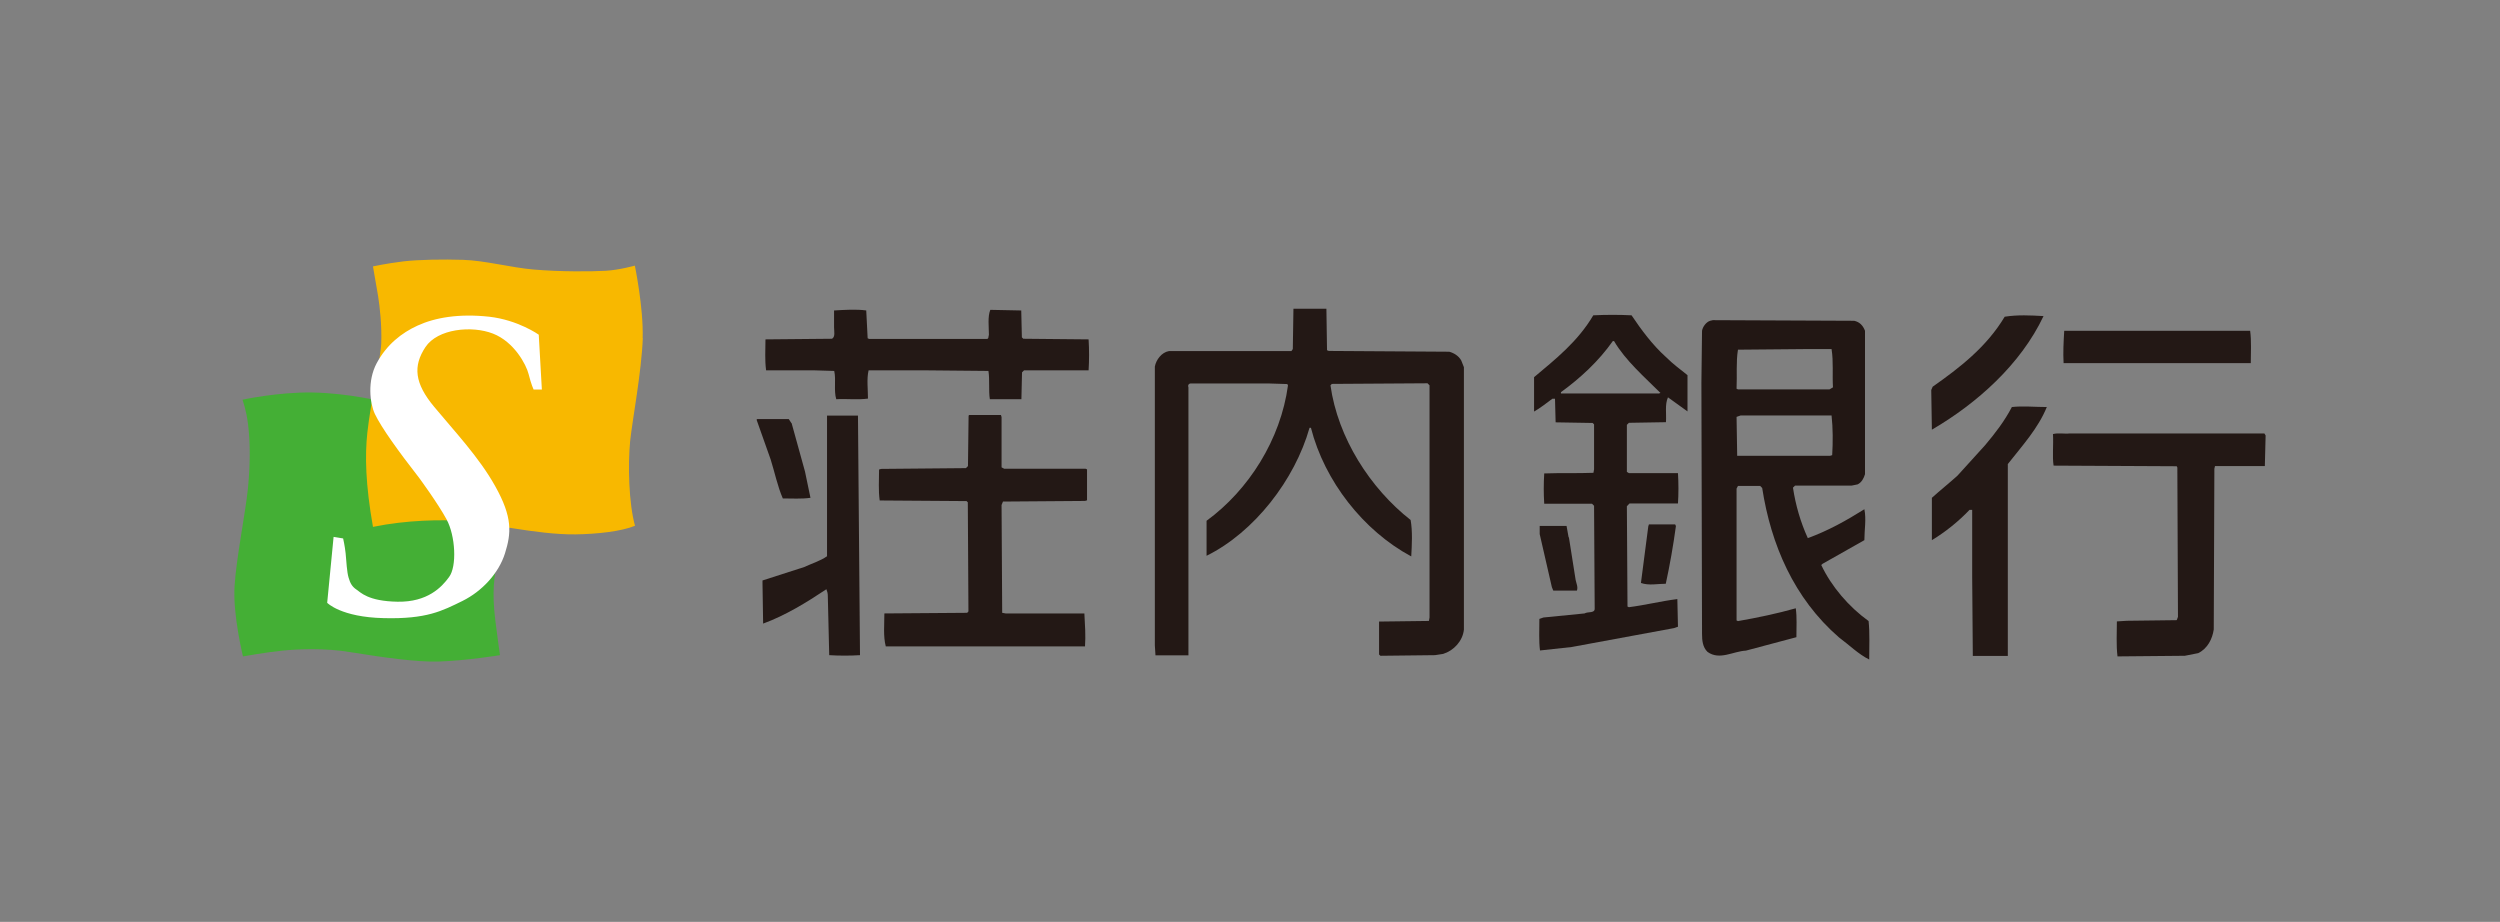 <?xml version="1.0" encoding="UTF-8"?>
<svg id="_ブロンズ" data-name="ブロンズ" xmlns="http://www.w3.org/2000/svg" viewBox="0 0 160 59">
  <rect x="0" y="0" width="160" height="59" fill="#808080" stroke="none"/>
  <defs>
    <style>
      .cls-1 {
        fill: #231815;
      }

      .cls-2 {
        fill: #fff;
      }

      .cls-3 {
        fill: #221714;
      }

      .cls-4 {
        fill: #f8b800;
      }

      .cls-5 {
        fill: #44af35;
      }
    </style>
  </defs>
  <g>
    <path class="cls-1" d="M84.95,22.42l.09.04,7.71.05c.3.08.6.26.77.56l.17.43v16.8c-.08.73-.65,1.34-1.33,1.55l-.52.08-3.49.04-.09-.08v-2.11l3.19-.04.04-.22v-14.86l-.13-.13-6.12.04-.09.09c.47,3.36,2.54,6.59,5.13,8.62.13.73.08,1.59.04,2.33-3.06-1.64-5.55-4.82-6.42-8.23h-.09c-.94,3.32-3.53,6.68-6.59,8.19v-2.24c2.71-1.98,4.74-5.21,5.21-8.66l-.04-.09-1.25-.04h-4.91c-.17,0-.22.13-.17.26v17.14h-2.11l-.04-.64v-17.84c.08-.43.43-.91.9-.99h7.84l.09-.13.04-2.58h2.11l.04,2.67Z"/>
    <path class="cls-1" d="M55.44,19.88l.09,1.77.09.04h7.54c.13,0,.09-.17.13-.26,0-.52-.09-1.16.09-1.6l1.98.04.04,1.72.09.09,4.18.04c.04.65.04,1.34,0,1.98h-4.13l-.13.13-.04,1.72h-2.02c-.09-.56,0-1.25-.09-1.81l-4.18-.04h-3.49c-.13.56-.04,1.21-.04,1.81-.65.09-1.38,0-2.03.04-.17-.56,0-1.25-.13-1.81l-1.34-.04h-3.02c-.09-.69-.04-1.29-.04-1.98l4.26-.04c.22-.13.13-.47.13-.73v-1.08c.69-.04,1.42-.09,2.07,0Z"/>
    <path class="cls-1" d="M130.79,20.22c-1.46,3.1-4.27,5.6-7.15,7.28l-.04-2.54.09-.21c1.72-1.21,3.45-2.54,4.61-4.48.82-.13,1.63-.09,2.5-.04Z"/>
    <path class="cls-1" d="M144.01,21.17c.09.69.04,1.38.04,2.07h-11.98c-.04-.69,0-1.38.04-2.07h11.89Z"/>
    <path class="cls-3" d="M108,26.34v-2.33c-.48-.39-.91-.69-1.38-1.16-.86-.77-1.59-1.76-2.2-2.67-.77-.04-1.64-.04-2.45,0-.99,1.68-2.41,2.8-3.79,3.96v2.2c.39-.22.82-.56,1.17-.82h.17l.04,1.51,2.37.04.09.09v2.88l-.04.22c-1.08.04-2.07,0-3.15.04-.04.65-.04,1.29,0,1.94h3.06l.13.13.04,6.59c0,.3-.43.17-.65.3l-2.63.26-.26.09c0,.69-.04,1.42.04,2.02l2.02-.22,6.55-1.21.26-.09-.04-1.77c-1.03.13-2.07.39-3.1.52l-.09-.04-.04-6.42.17-.18h3.1c.04-.6.04-1.29,0-1.94h-3.14l-.13-.08v-3.01l.13-.13,2.37-.04c.04-.56-.08-1.12.13-1.59l1.25.9ZM106.15,25.18h-6.25v-.08c1.25-.91,2.41-1.98,3.32-3.27h.08c.73,1.25,1.98,2.33,2.97,3.32l-.12.04Z"/>
    <path class="cls-1" d="M131,26.04c-.56,1.38-1.59,2.5-2.5,3.66v12.28h-2.24l-.04-5.04v-4.31h-.17c-.69.73-1.55,1.42-2.41,1.94v-2.71c.52-.47,1.12-.95,1.64-1.42l1.76-1.94c.65-.77,1.25-1.55,1.72-2.45.69-.08,1.47,0,2.24,0Z"/>
    <path class="cls-1" d="M64.1,26.68v3.23l.17.09h5.21l.09.04v1.98l-.13.04-5.25.04-.09.22.04,6.9.22.04h5.04c.04.73.09,1.42.04,2.11h-12.75c-.17-.65-.09-1.38-.09-2.11l5.3-.04.08-.09-.04-6.98-.08-.08-5.56-.04c-.09-.65-.04-1.29-.04-1.98l.13-.04,5.43-.05.13-.13.04-3.23.04-.04h2.03l.04.13Z"/>
    <path class="cls-1" d="M55.05,41.93c-.65.04-1.34.04-1.98,0l-.09-3.79c0-.17-.04-.3-.09-.43-1.29.86-2.63,1.68-4.05,2.2l-.04-2.59v-.17l2.67-.86c.47-.22,1.03-.39,1.46-.69v-9h1.98l.13,15.33Z"/>
    <path class="cls-3" d="M119.58,39.74c-1.25-.9-2.37-2.2-3.02-3.58l.09-.08,2.67-1.51c0-.64.13-1.34,0-1.98-1.16.73-2.33,1.38-3.62,1.85-.47-1.03-.78-2.11-.95-3.23l.13-.13h3.62l.39-.08c.26-.13.39-.39.47-.65v-9.18c-.13-.34-.34-.56-.69-.64l-9.05-.04-.17.04c-.26.08-.48.39-.52.64l-.04,3.32.04,16.07c0,.43.04.86.35,1.16.77.56,1.64-.04,2.46-.08l3.23-.86c0-.69.04-1.25-.04-1.85-1.2.34-2.45.6-3.7.82l-.09-.04v-8.44l.09-.17h1.42l.13.13c.56,3.62,2.03,7.06,4.91,9.56.65.48,1.25,1.08,1.94,1.42,0-.82.04-1.72-.04-2.46ZM111.23,22.38l4.44-.04h1.55c.13.82.04,1.64.09,2.45l-.22.13h-5.86l-.09-.04c.04-.86-.04-1.72.09-2.5ZM111.18,29.18l-.04-2.5.26-.09h5.82c.09.82.09,1.72.04,2.54l-.13.04h-5.95Z"/>
    <path class="cls-1" d="M50.66,27.07l.86,3.11.35,1.68c-.56.08-1.21.04-1.77.04-.34-.78-.52-1.68-.78-2.5l-.9-2.54.04-.04h2.02l.17.26Z"/>
    <path class="cls-1" d="M145,27.85l-.05,1.98h-3.19l-.04.17-.04,10.29c-.09.6-.39,1.21-.99,1.51l-.86.17-4.31.04c-.09-.73-.04-1.51-.04-2.24l.64-.04,3.19-.04.08-.21-.04-9.56-.04-.08-7.88-.04c-.09-.56,0-1.34-.04-2.02.34-.09.73,0,1.08-.04h12.45l.08.13Z"/>
    <path class="cls-1" d="M107.26,33.66c-.17,1.25-.39,2.5-.65,3.7-.52,0-1.08.13-1.59-.05l.47-3.62.04-.13h1.68l.04.09Z"/>
    <path class="cls-1" d="M100.41,34.39l.43,2.72c.04.21.17.47.08.69h-1.51l-.09-.22-.78-3.4v-.52h1.72l.13.73Z"/>
  </g>
  <g>
    <g>
      <path class="cls-5" d="M31.79,35.99c-.74,1.44-.86,1.28-1.3,1.65-.72.61-2.21,1.35-5.25,1.51-3.04.17-3.91-1.39-3.91-1.39l.34-3.26.18.2s-.08.87.03,1.43c.11.55,0,1.52.28,1.74.27.22.82.96,2.48,1.01,1.65.06,3.66-.21,4.55-1.26.88-1.05.29-3.86.29-3.86l-4.92-8.04s-2.23-.56-4.55-.6c-2.19-.04-4.49.46-4.49.46,0,0,.25.7.35,1.54.14,1.08.16,2.47,0,4.12-.17,1.66-.75,4.47-.86,6.3-.11,1.82.54,4.47.54,4.47,0,0,1.57-.28,2.53-.37.97-.1,2.7-.18,4.36.1,2.09.34,4.26.64,5.62.6,1.82-.06,3.94-.41,3.94-.41,0,0-.19-1.3-.3-2.23-.24-1.94-.04-2.77.09-3.74Z"/>
      <path class="cls-4" d="M41.13,21.64c.06-1.94-.5-4.64-.5-4.64,0,0-.99.28-1.87.33-.88.05-2.87.07-4.61-.08-1.42-.12-3.13-.58-4.51-.62-1.23-.04-2.84-.02-3.84.1-1.12.14-1.93.32-1.93.32,0,0,.19,1.08.33,1.91.11.71.24,1.86.2,3.01-.04,1.01-.67,3.7-.89,5.72-.16,1.46-.12,3.31.36,6.03,2.19-.45,4.39-.47,5.78-.38,1.38.08,4.71.89,7.18.86,1.4-.02,2.93-.19,3.81-.55-.4-1.45-.46-3.88-.31-5.43.14-1.33.73-4.43.81-6.59Z"/>
    </g>
    <path class="cls-2" d="M34.68,24.95l-.2-3.53s-1.32-.94-3.17-1.15c-1.93-.21-3.46.05-4.59.57-1.01.46-1.97,1.21-2.61,2.4-.61,1.14-.44,2.56-.12,3.25.42.88,1.5,2.38,2.84,4.1,0,0,1.2,1.63,1.75,2.65.57,1.05.67,3.01.16,3.69-.47.65-1.38,1.61-3.29,1.58-1.91-.03-2.38-.61-2.64-.78-.26-.17-.4-.4-.5-.76-.11-.36-.14-1.03-.19-1.56-.05-.47-.16-.95-.16-.95l-.61-.1-.41,4.22s.88.92,3.62.98c2.75.07,3.73-.46,5.04-1.1,1.25-.62,2.32-1.77,2.72-3.05.4-1.28.5-2.29-.63-4.3-1.03-1.85-2.65-3.56-3.9-5.07-1.26-1.51-1.37-2.61-.56-3.83.78-1.17,2.96-1.39,4.32-.86,1.36.53,2.13,1.99,2.28,2.59.17.68.32.99.32.99h.53Z"/>
  </g>
</svg>
